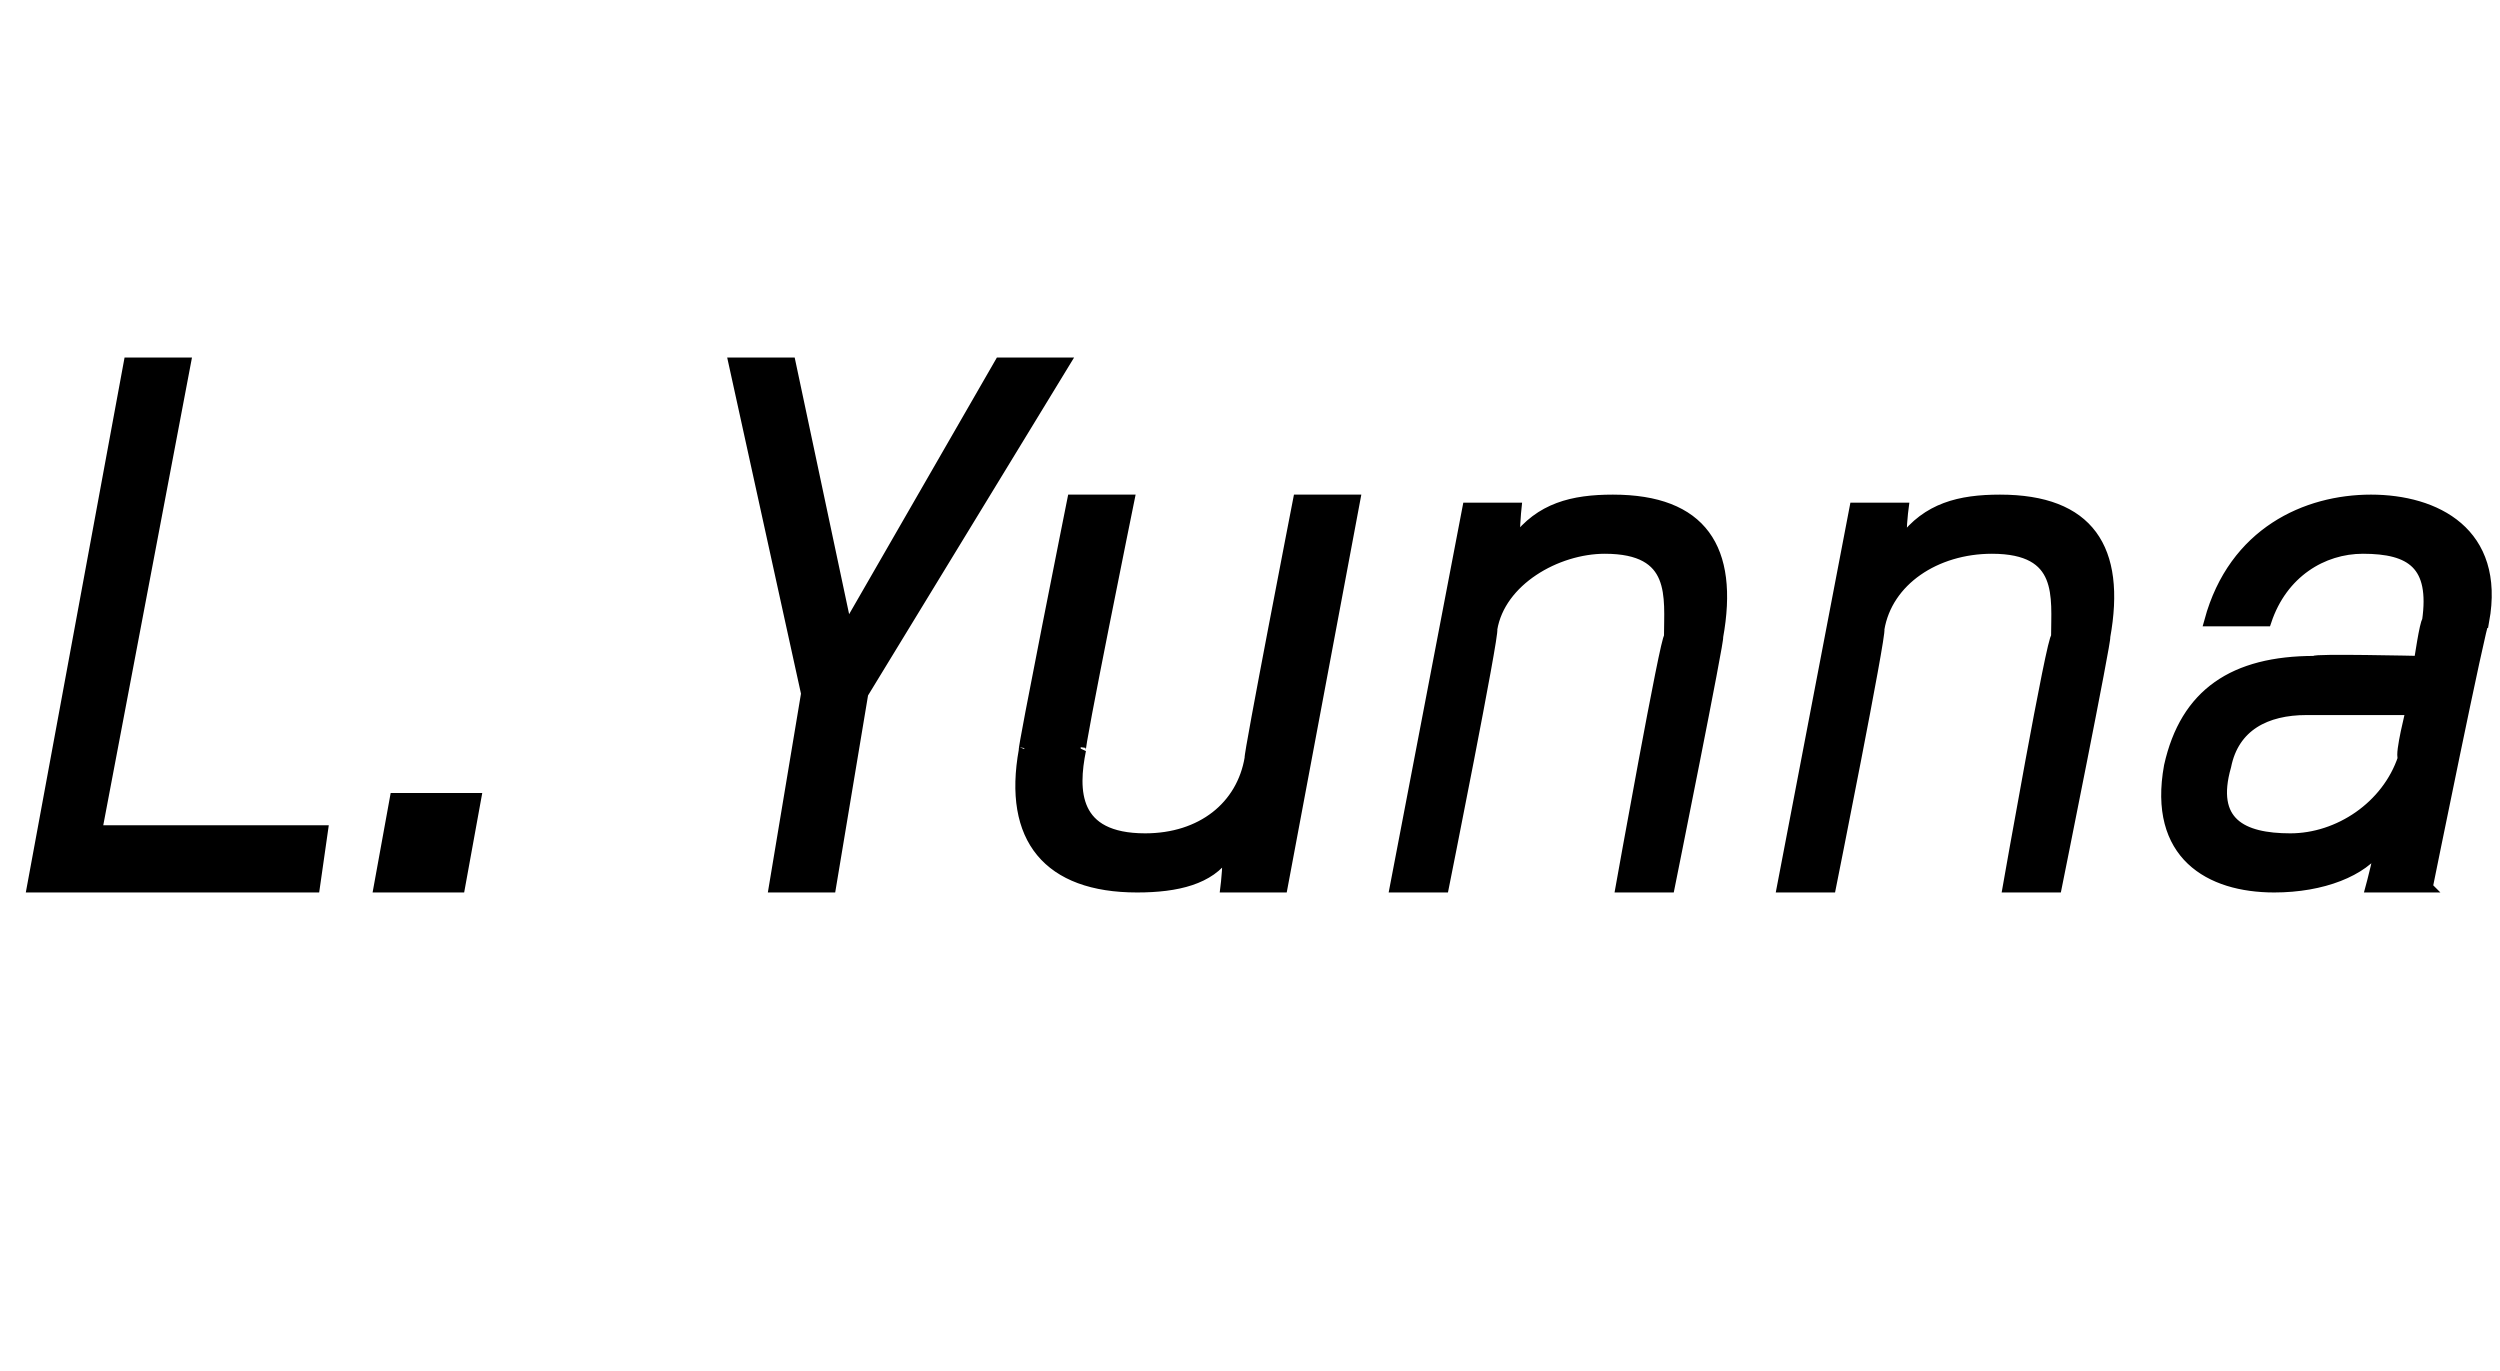 <?xml version="1.0" standalone="no"?><!DOCTYPE svg PUBLIC "-//W3C//DTD SVG 1.1//EN" "http://www.w3.org/Graphics/SVG/1.1/DTD/svg11.dtd"><svg xmlns="http://www.w3.org/2000/svg" version="1.1" width="31px" height="17px" viewBox="0 -4 31 17" style="top:-4px"><desc>L Yunna</desc><defs/><g id="Polygon14679"><path d="m.4 7L1.6.5h.7L1.2 6.3h2.8l-.1.7H.4zm4.3 0l.2-1.1h1L5.7 7h-1zm6-2.4L10.3 7h-.7l.4-2.4L9.1.5h.7l.7 3.3L12.4.5h.8l-2.5 4.1zM15.2 7s.05-.4 0-.4c-.2.3-.6.4-1.1.4c-1.1 0-1.6-.6-1.4-1.7c-.03.05.6-3.1.6-3.1h.7s-.64 3.15-.6 3.1c-.1.5-.1 1.1.8 1.1c.7 0 1.2-.4 1.3-1c-.02-.01.6-3.2.6-3.2h.7L15.9 7h-.7zm4.9 0s.56-3.13.6-3.1c0-.5.1-1.1-.8-1.1c-.6 0-1.3.4-1.4 1c.03.05-.6 3.2-.6 3.2h-.6l.9-4.7h.6s-.04.38 0 .4c.3-.4.7-.5 1.2-.5c1.1 0 1.5.6 1.3 1.7c.03-.03-.6 3.1-.6 3.1h-.6zm4.8 0s.55-3.13.6-3.1c0-.5.1-1.1-.8-1.1c-.7 0-1.3.4-1.4 1c.03.05-.6 3.2-.6 3.2h-.6l.9-4.7h.6s-.05.38 0 .4c.3-.4.7-.5 1.2-.5c1.1 0 1.5.6 1.3 1.7c.03-.03-.6 3.1-.6 3.1h-.6zm5.2 0h-.7s.13-.48.1-.5c-.2.3-.7.5-1.3.5c-.8 0-1.5-.4-1.3-1.5c.2-.9.8-1.3 1.8-1.3c-.03-.03 1.3 0 1.3 0c0 0 .07-.48.1-.5c.1-.7-.2-.9-.8-.9c-.5 0-1 .3-1.2.9h-.7c.3-1.1 1.2-1.5 2-1.5c.8 0 1.6.4 1.4 1.5c-.03-.01-.7 3.3-.7 3.3zm-.2-2.2h-1.3c-.5 0-.9.2-1 .7c-.2.7.2.9.8.9c.6 0 1.2-.4 1.4-1c-.04-.05.1-.6.1-.6z" style="stroke-width:0.1pt; stroke:#000;" fill="#000"/></g></svg>